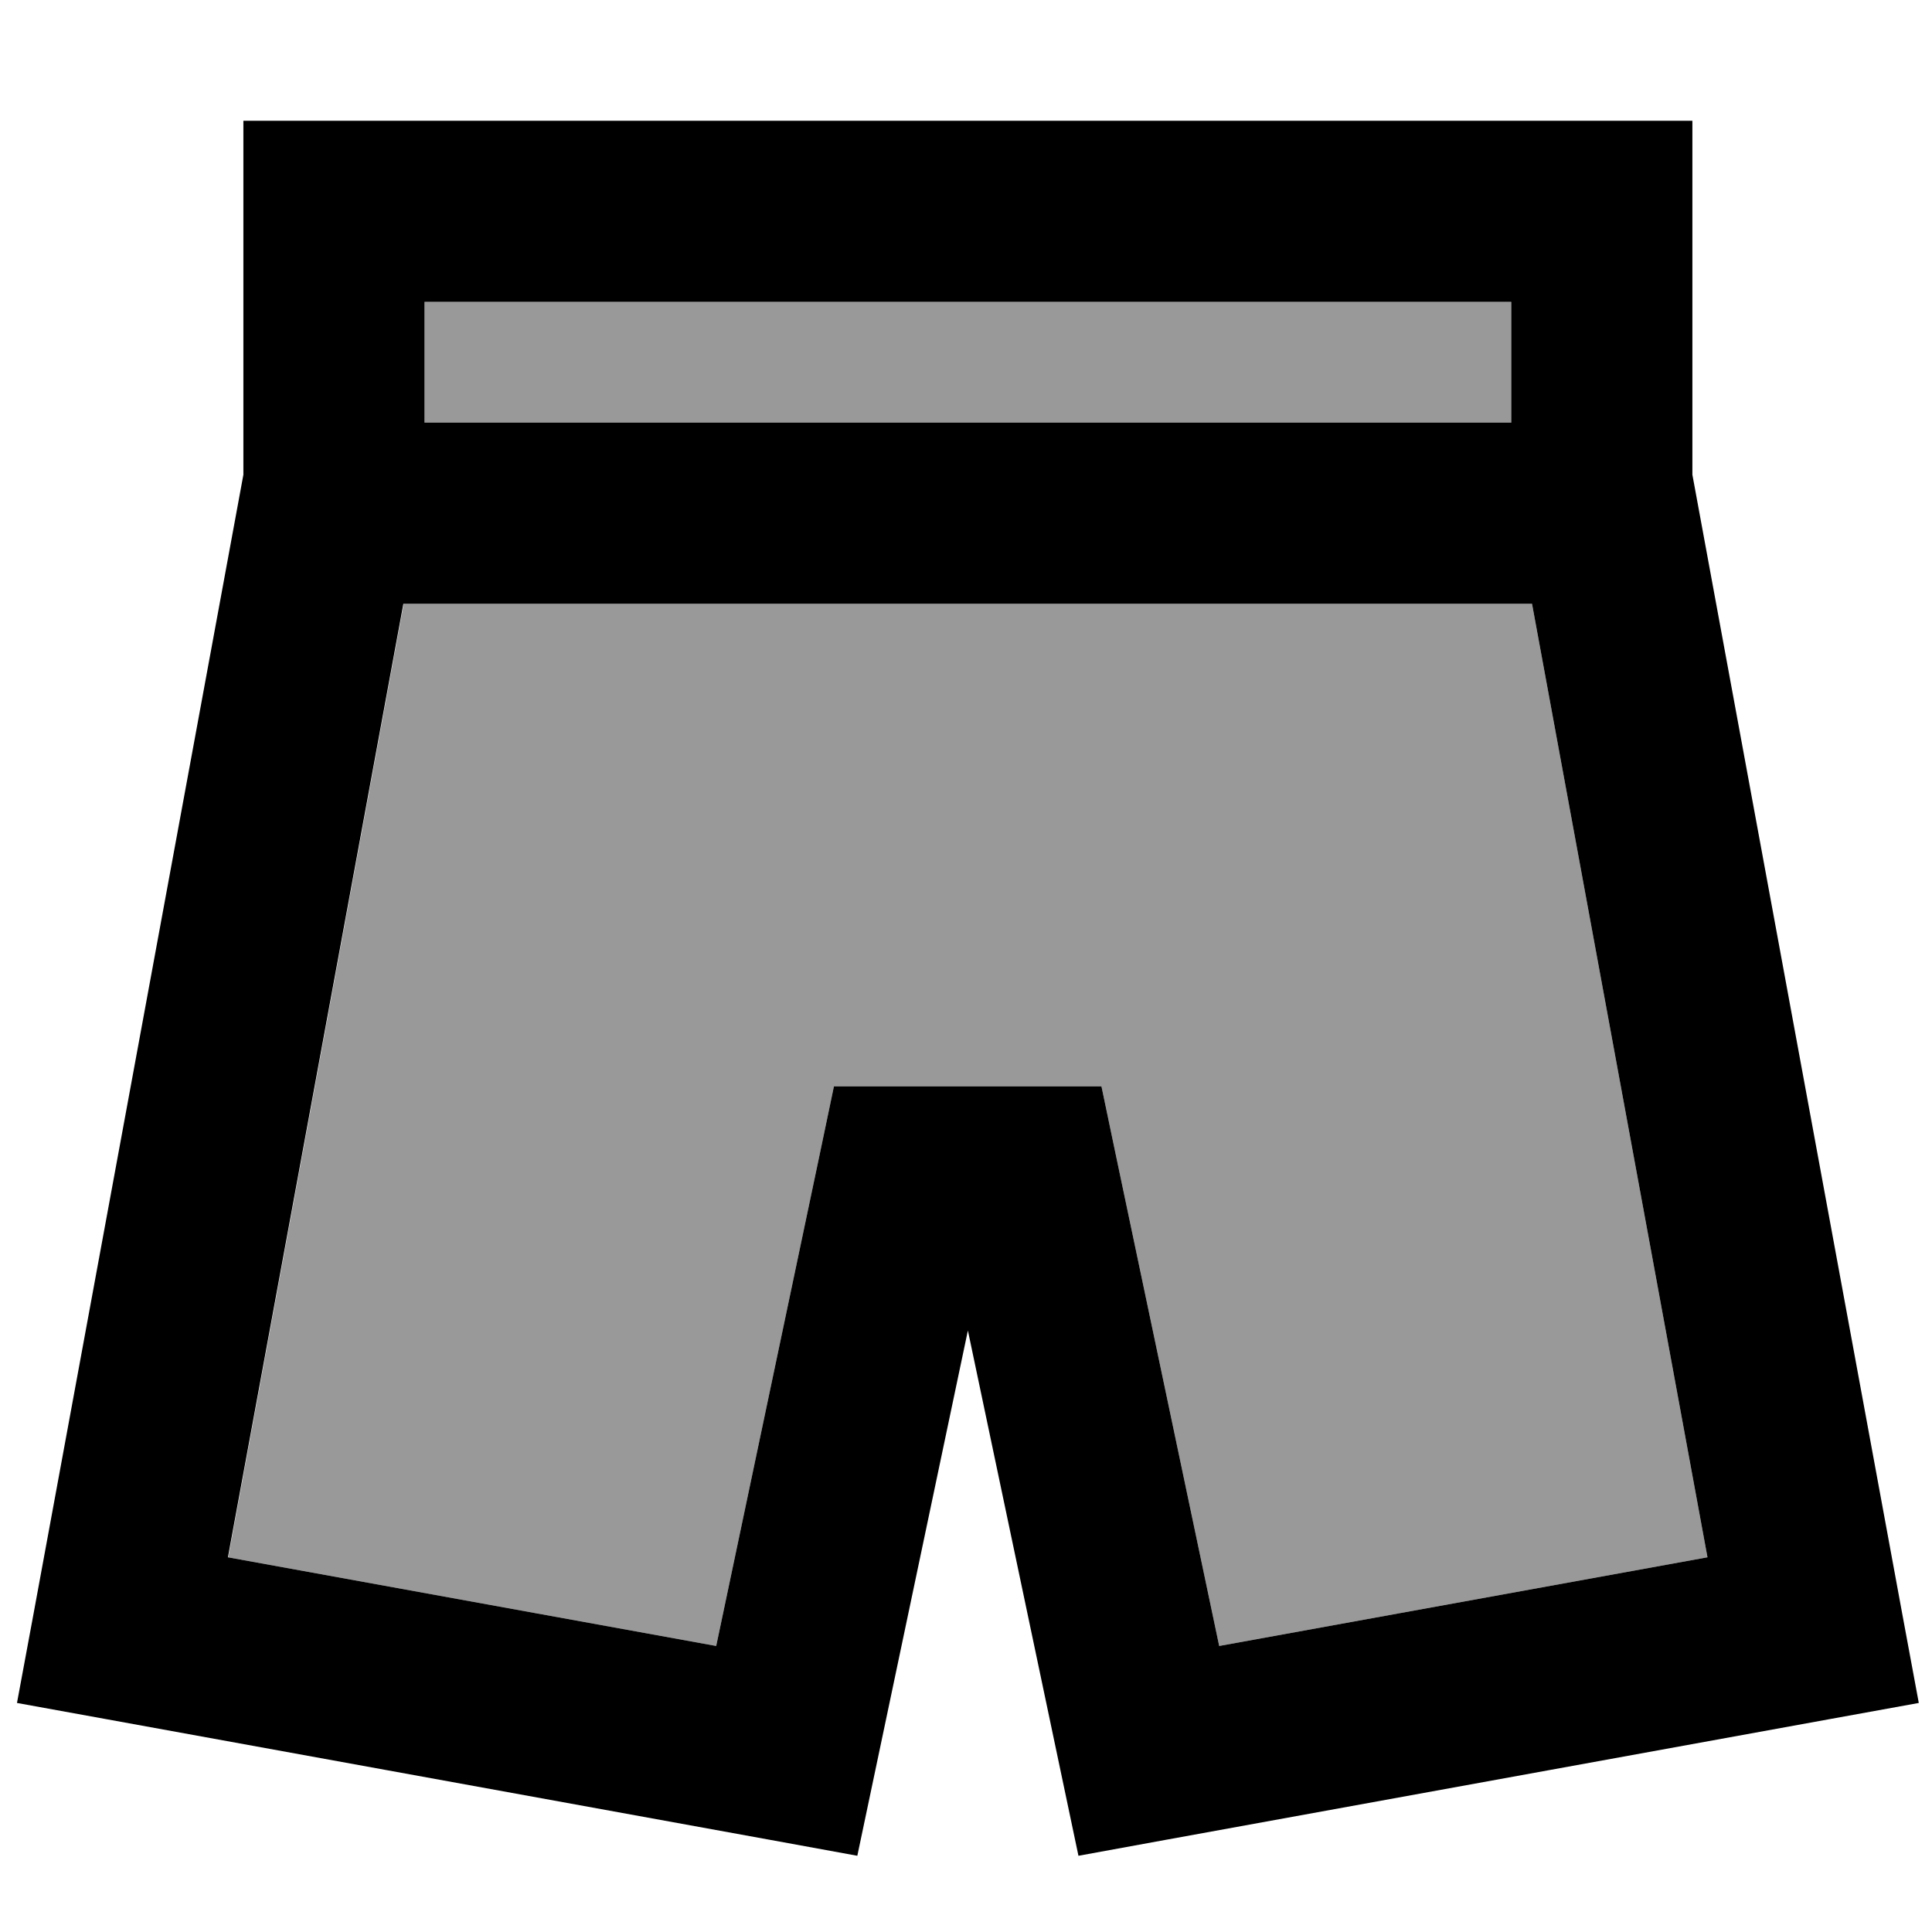 <svg xmlns="http://www.w3.org/2000/svg" viewBox="0 0 512 512"><!--! Font Awesome Pro 7.0.0 by @fontawesome - https://fontawesome.com License - https://fontawesome.com/license (Commercial License) Copyright 2025 Fonticons, Inc. --><path style="fill:currentColor;opacity:.4" d="M60.4 412.7l129.4 23.5 27.2-129.2 4-19.1 70.9 0 4 19.1 27.2 129.2 129.4-23.5-46.5-252.7-299 0-46.5 252.7zM112.5 80l0 32 288 0 0-32-288 0z"/><path style="fill:currentColor;opacity:1" d="M88.5 32l-24 0 0 93.8-55.6 301.8-4.4 23.7 23.7 4.3 176 32 23 4.2 4.8-22.8 24.5-116.4 24.5 116.4 4.8 22.8 23-4.2 176-32 23.7-4.3-4.4-23.7-55.6-301.8 0-93.8-360 0zm24 80l0-32 288 0 0 32-288 0zM107 160l299 0 46.5 252.7-129.4 23.5-27.2-129.2-4-19.1-70.9 0-4 19.1-27.2 129.2-129.4-23.5 46.5-252.7z"/></svg>